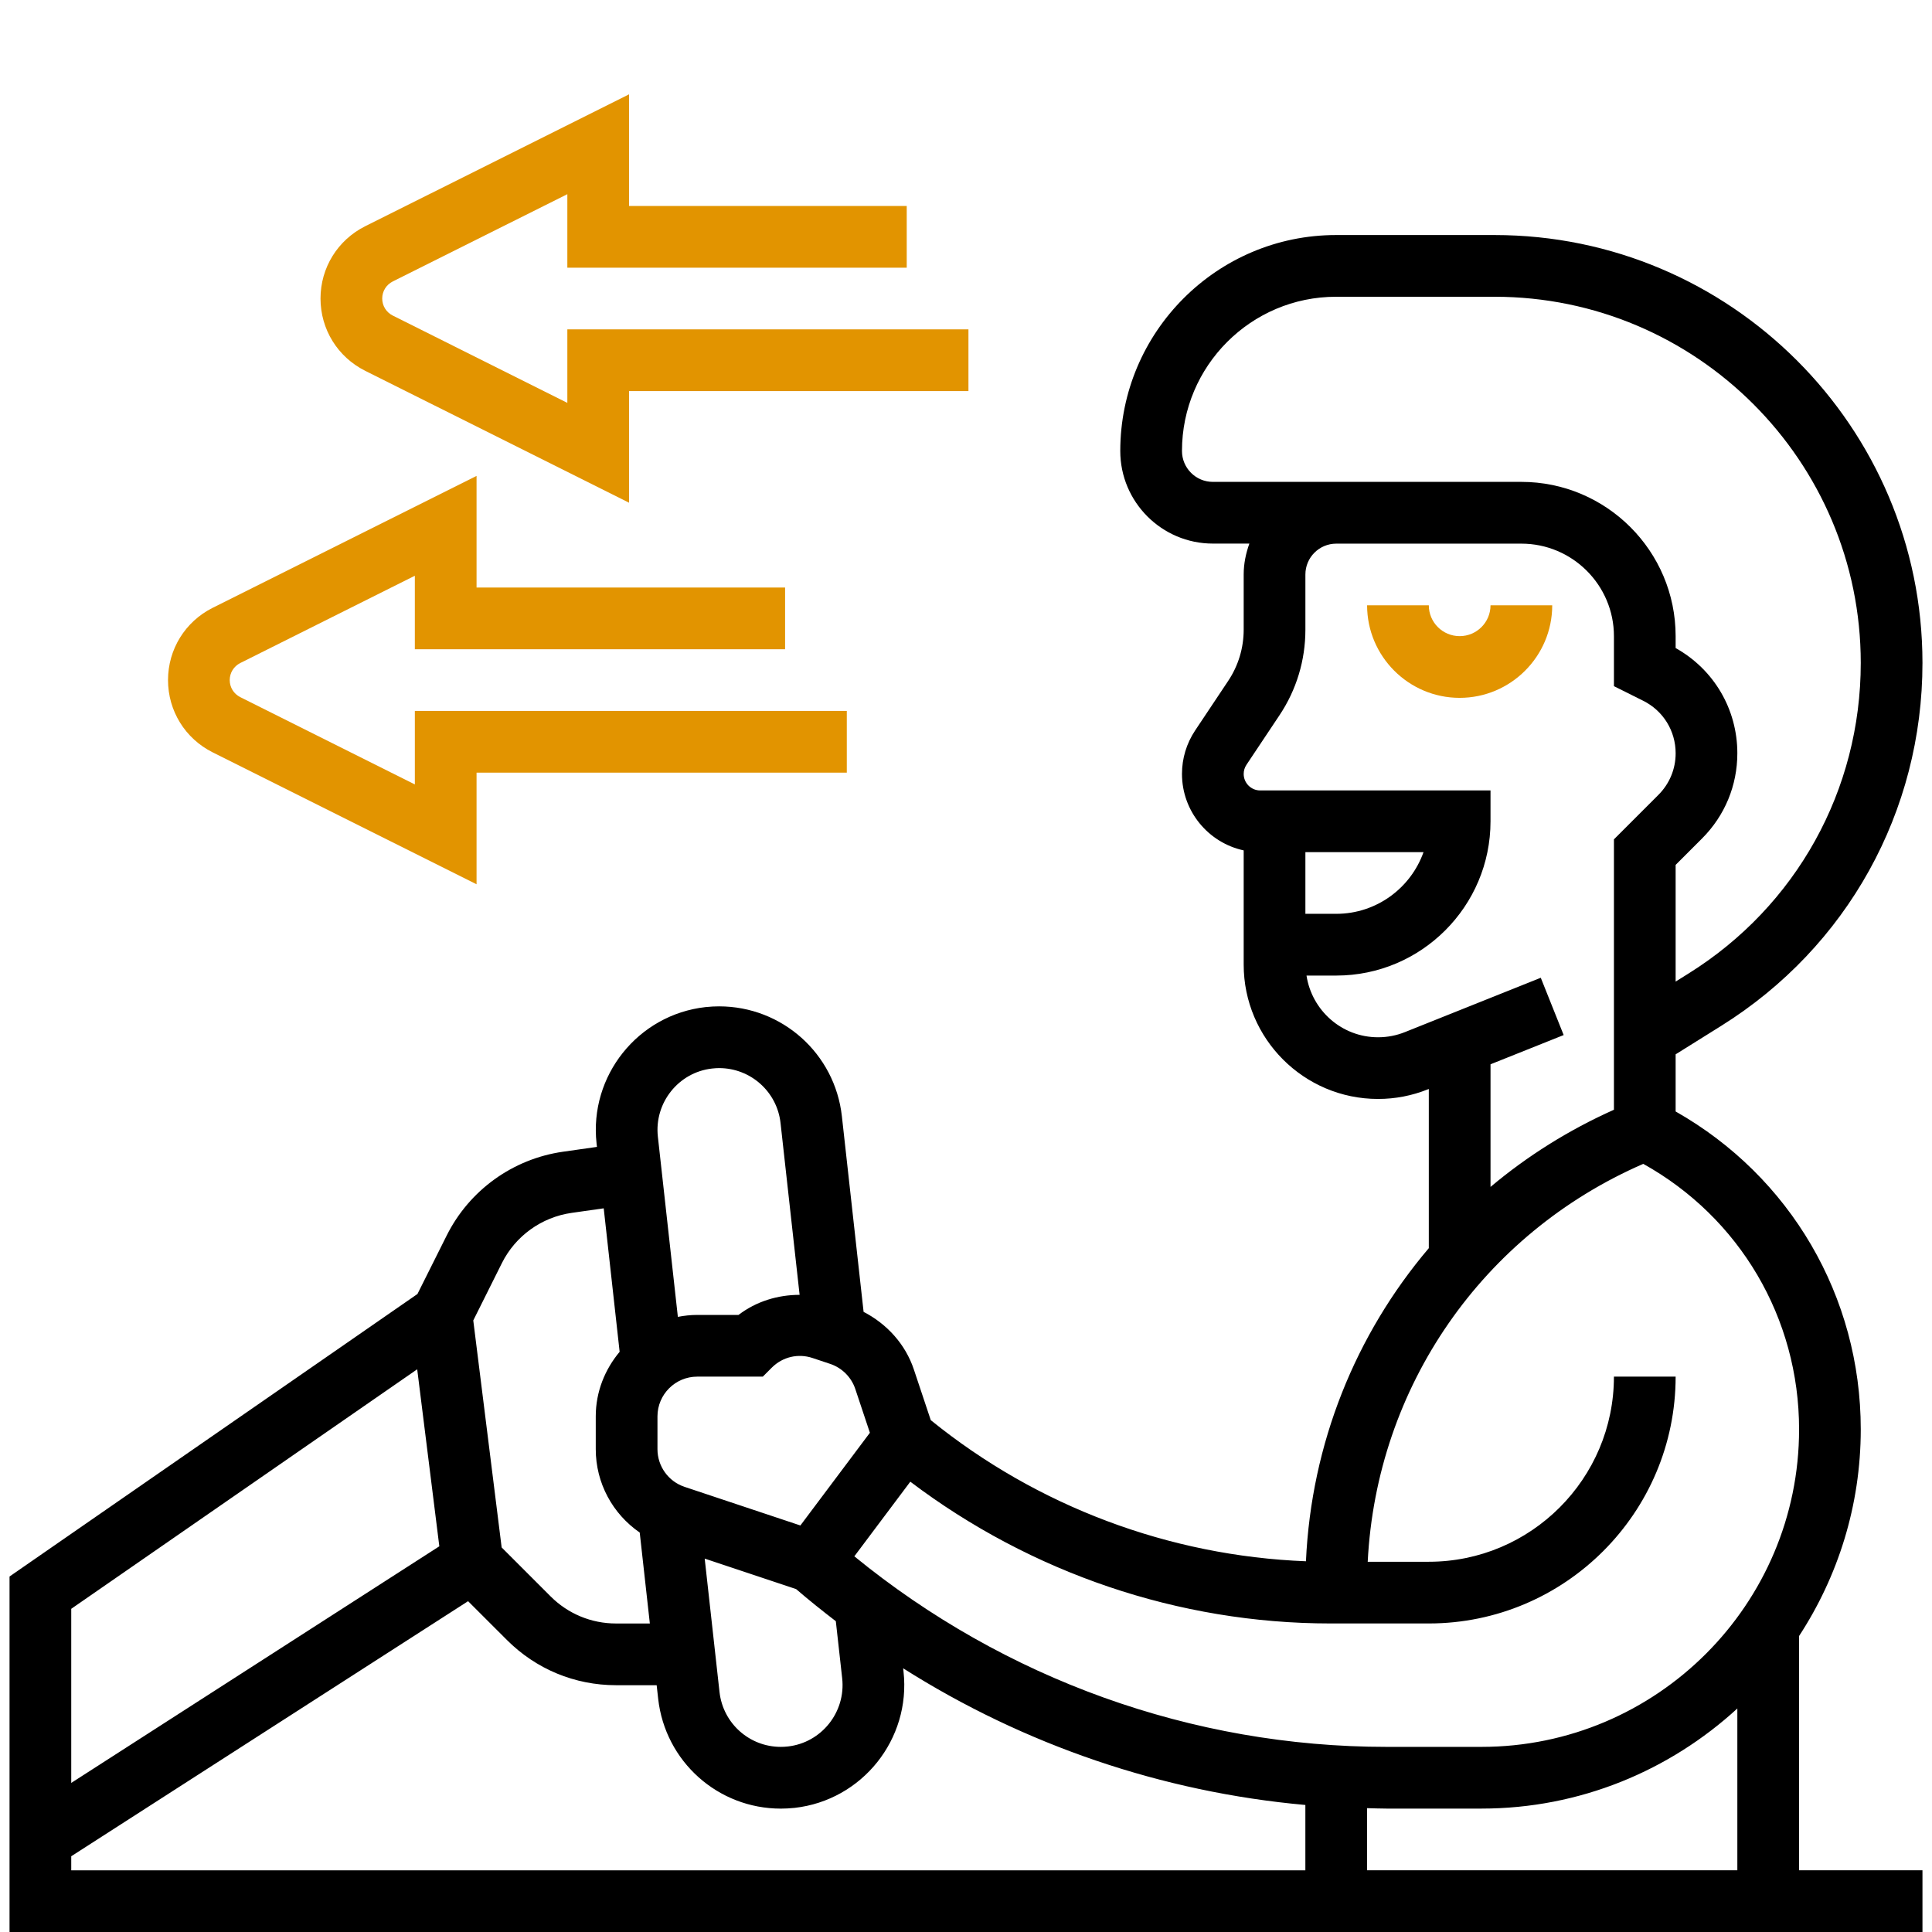 <svg width="512" height="512" viewBox="0 0 512 512" fill="none" xmlns="http://www.w3.org/2000/svg">
<path d="M56.358 199.381L126.292 234.344V204.761H224.411V188.408H109.939V207.885L63.684 184.753C61.951 183.886 60.879 182.161 60.879 180.231C60.879 178.301 61.95 176.576 63.675 175.709L109.938 152.577V172.054H208.057V155.701H126.292V126.119L56.35 161.082C49.065 164.745 44.527 172.079 44.527 180.231C44.527 188.383 49.065 195.726 56.358 199.381Z" fill="#E29400"/>
<path d="M96.771 98.262L166.705 133.225V103.642H256.647V87.289H150.352V106.766L104.097 83.634C102.364 82.767 101.292 81.042 101.292 79.112C101.292 77.182 102.363 75.457 104.088 74.59L150.351 51.459V70.936H240.293V54.583H166.704V25L96.762 59.963C89.477 63.626 84.939 70.96 84.939 79.113C84.939 87.266 89.477 94.607 96.771 98.262Z" fill="#E29400"/>
<path d="M476.767 433.57C487.069 417.797 493.12 398.991 493.12 378.787C493.12 343.571 474.437 311.772 444.061 294.552V279.409L456.179 271.838C489.548 250.98 509.474 215.044 509.474 175.682C509.474 113.164 458.599 62.289 396.081 62.289H354.062C322.533 62.289 296.883 87.972 296.883 119.525C296.883 133.049 307.889 144.055 321.413 144.055H331.094C330.178 146.622 329.59 149.353 329.59 152.232V166.86C329.59 171.725 328.167 176.427 325.469 180.466L316.72 193.589C314.439 197.015 313.237 200.989 313.237 205.093C313.237 215.028 320.253 223.343 329.59 225.363V255.633C329.59 275.265 345.559 291.234 365.191 291.234C369.754 291.234 374.202 290.375 378.404 288.683L378.649 288.593V330.776C359.262 353.613 347.504 382.542 346.09 413.752C309.876 412.346 274.872 399.214 246.663 376.352L242.182 362.926C239.958 356.246 235.052 350.849 228.862 347.66L223.106 295.804C221.258 279.214 207.268 266.695 190.563 266.695C189.459 266.695 188.347 266.752 186.965 266.891C169.067 268.894 156.115 285.1 158.094 303.007L158.2 303.939L149.173 305.223C135.886 307.128 124.373 315.427 118.38 327.422L110.629 342.925L2.527 417.79V512H509.474V495.647H476.768V433.57H476.767ZM367.447 479.294H392.614C418.754 479.294 442.516 469.18 460.414 452.769V495.647H362.295V479.179C364.012 479.22 365.721 479.294 367.447 479.294ZM313.236 119.509C313.236 96.974 331.552 78.643 354.062 78.643H396.081C449.588 78.643 493.12 122.175 493.12 175.682C493.12 209.361 476.072 240.121 447.511 257.971L444.06 260.13V229.206L451.051 222.215C457.094 216.173 460.413 208.159 460.413 199.623C460.413 187.947 454.191 177.399 444.06 171.741V168.585C444.06 146.042 425.72 127.702 403.177 127.702H378.647H354.117H321.411C316.899 127.702 313.236 124.03 313.236 119.509ZM345.942 225.82H377.25C373.873 235.338 364.781 242.173 354.119 242.173H345.942V225.82ZM414.388 274.299L408.321 259.115L372.328 273.514C370.063 274.422 367.659 274.888 365.198 274.888C355.582 274.888 347.651 267.766 346.237 258.535H354.119C376.662 258.535 395.002 240.195 395.002 217.652V209.475H345.943H337.766H333.964C331.552 209.475 329.59 207.513 329.59 205.101C329.59 204.234 329.843 203.392 330.326 202.673L339.075 189.55C343.572 182.821 345.943 174.979 345.943 166.876V152.248C345.943 147.735 349.606 144.071 354.12 144.071H378.65H403.18C416.704 144.071 427.71 155.077 427.71 168.601V181.839L435.437 185.698C440.76 188.339 444.063 193.687 444.063 199.623C444.063 203.793 442.444 207.701 439.492 210.653L427.71 222.435V294.094C415.699 299.466 404.734 306.367 395.004 314.544V282.05L414.388 274.299ZM352.573 430.234H378.648C414.715 430.234 444.06 400.888 444.06 364.822H427.707C427.707 391.878 405.704 413.881 378.648 413.881H362.458C364.797 367.585 392.826 326.997 435.483 308.436C461.043 322.671 476.775 349.302 476.775 378.787C476.775 425.189 439.024 462.94 392.622 462.94H367.446C315.909 462.94 266.204 444.943 226.408 412.442L241.24 392.663C273.22 416.849 312.353 430.234 352.573 430.234ZM223.187 444.772C224.176 453.734 217.701 461.837 208.796 462.834C208.126 462.908 207.512 462.94 206.924 462.94C198.576 462.94 191.593 456.677 190.677 448.386L186.752 413.047L210.979 421.125C214.405 424.085 217.929 426.889 221.502 429.637L223.187 444.772ZM215.322 359.883L220.007 361.445C223.139 362.492 225.624 364.977 226.663 368.101L230.531 379.695L212.109 404.266L181.431 394.037C177.13 392.606 174.236 388.583 174.236 384.045V375.353C174.236 369.548 178.962 364.822 184.767 364.822H202.15L204.546 362.426C207.39 359.589 211.503 358.608 215.322 359.883ZM188.707 283.171C189.402 283.097 189.983 283.057 190.563 283.057C198.928 283.057 205.935 289.32 206.851 297.611L211.904 343.146C206.107 343.154 200.416 344.879 195.714 348.469H184.766C183.008 348.469 181.299 348.665 179.639 348.984L174.341 301.217C173.351 292.263 179.827 284.16 188.707 283.171ZM133 334.748C136.59 327.553 143.499 322.573 151.471 321.428L159.991 320.218L164.21 358.239C160.318 362.9 157.881 368.819 157.881 375.353V384.045C157.881 393.056 162.378 401.208 169.533 406.138L172.215 430.242H163.262C156.704 430.242 150.539 427.683 145.911 423.055L132.943 410.087L125.421 349.932L133 334.748ZM110.563 362.876L116.426 409.785L18.88 472.491V426.351L110.563 362.876ZM18.88 491.927L124.047 424.331L134.341 434.617C142.06 442.336 152.329 446.596 163.253 446.596H174.022L174.423 450.194C176.271 466.784 190.245 479.303 206.933 479.303C208.061 479.303 209.231 479.238 210.572 479.107C228.47 477.104 241.422 460.898 239.443 442.991L239.345 442.116C271.438 462.443 307.955 474.92 345.935 478.338V495.656H18.88V491.927Z" fill="black"/>
<path d="M386.825 168.584C382.312 168.584 378.648 164.921 378.648 160.407H362.295C362.295 173.931 373.301 184.937 386.825 184.937C400.349 184.937 411.355 173.931 411.355 160.407H395.002C395.002 164.921 391.338 168.584 386.825 168.584Z" fill="#E29400"/>
</svg>
